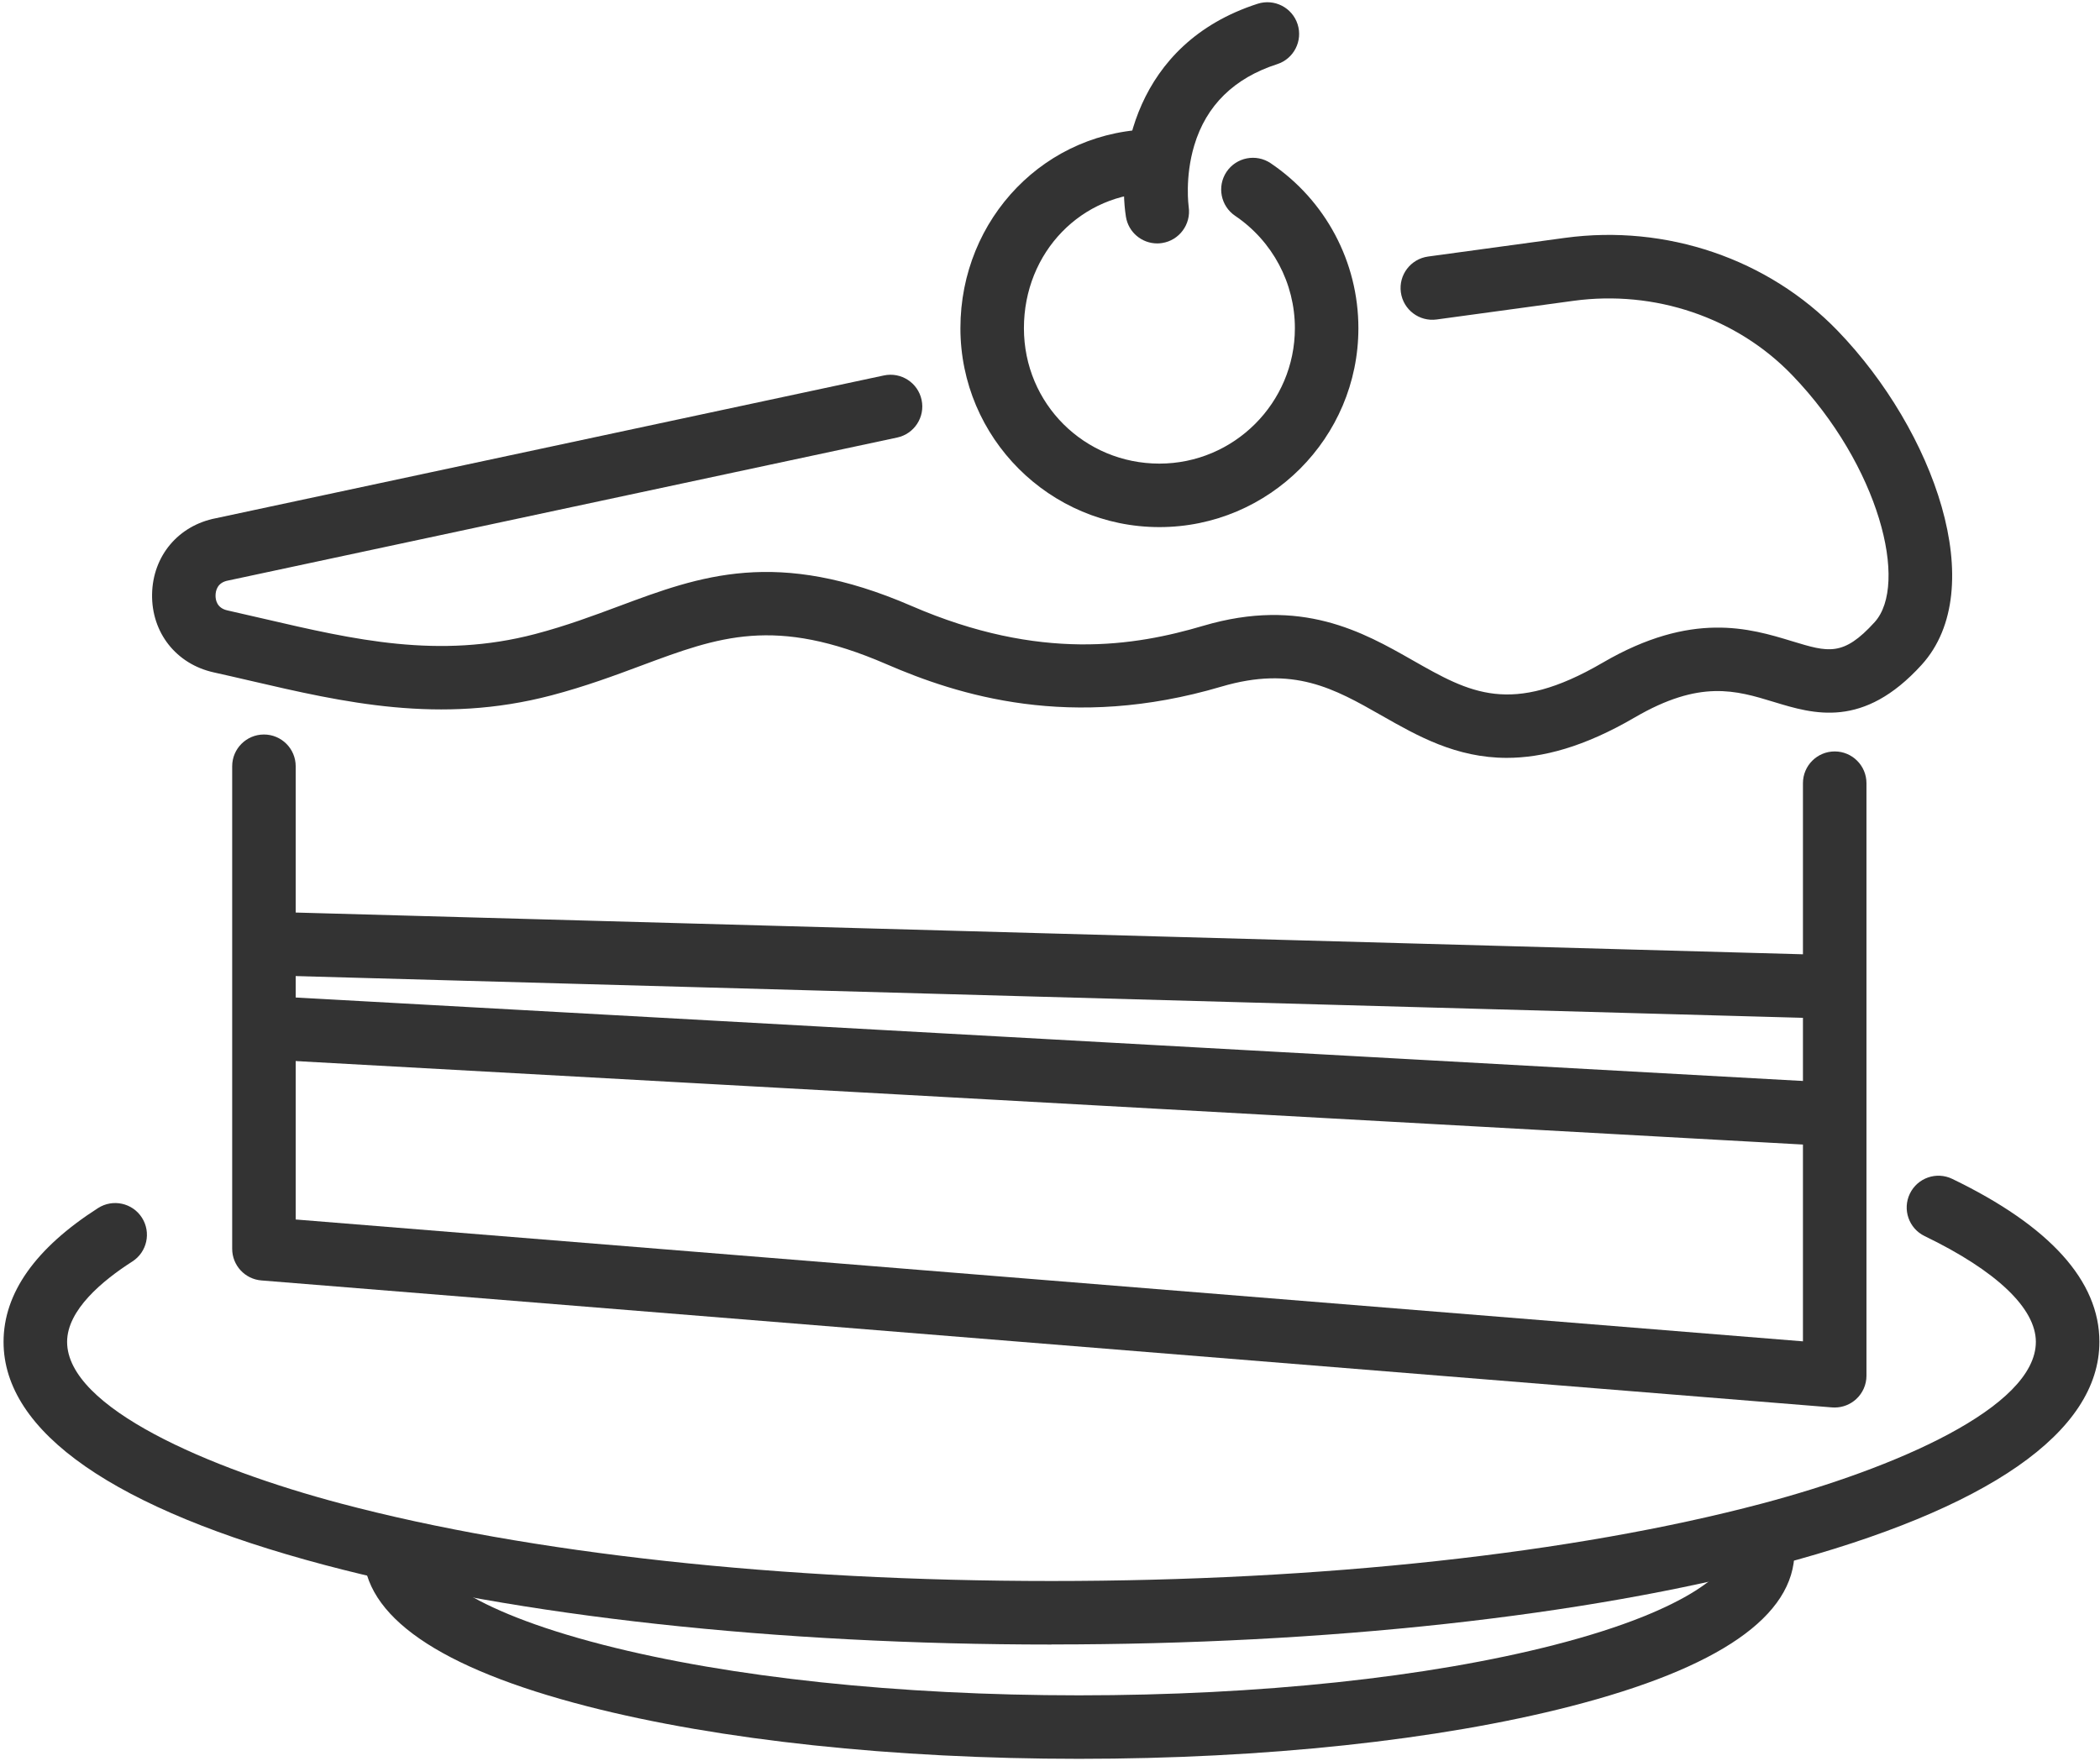 <svg width="496" height="416" viewBox="0 0 496 416" fill="none" xmlns="http://www.w3.org/2000/svg">
<path d="M433.34 332.53C433.14 332.53 432.94 332.53 432.74 332.51L61.74 302.51C57.84 302.2 54.84 298.94 54.84 295.03V181.03C54.84 176.89 58.2 173.53 62.34 173.53C66.48 173.53 69.84 176.89 69.84 181.03V288.11L425.84 316.9V185.03C425.84 180.89 429.2 177.53 433.34 177.53C437.48 177.53 440.84 180.89 440.84 185.03V325.03C440.84 327.12 439.96 329.12 438.42 330.54C437.03 331.82 435.21 332.53 433.34 332.53Z" fill="#333333"/>
<path d="M355.9 179.05C343.89 179.05 334.77 173.86 326.31 169.04C315.14 162.68 305.5 157.19 288.47 162.22C252.84 172.75 226.26 164.23 209.36 156.91C183.01 145.49 169.8 150.42 151.52 157.23C145.31 159.55 138.27 162.17 130.25 164.28C103.88 171.22 81.09 165.93 59.05 160.81C56.19 160.15 53.33 159.48 50.47 158.85C41.61 156.88 35.77 149.46 35.92 140.39C36.07 131.34 42.13 124.14 51 122.43L208.77 88.7C212.82 87.84 216.81 90.42 217.67 94.47C218.54 98.52 215.95 102.51 211.9 103.37L54.04 137.12C53.98 137.13 53.91 137.15 53.85 137.16C51.33 137.63 50.93 139.55 50.91 140.65C50.89 141.74 51.23 143.66 53.71 144.21C56.62 144.86 59.53 145.53 62.43 146.21C83.62 151.13 103.64 155.78 126.41 149.79C133.71 147.87 140.08 145.49 146.25 143.19C165.35 136.07 183.4 129.34 215.3 143.16C245.76 156.36 268.12 152.6 284.19 147.85C307.34 141.01 321.96 149.33 333.7 156.02C347.15 163.67 356.86 169.21 378.53 156.57C399.61 144.27 413.31 148.45 423.31 151.5C431.82 154.09 435.34 155.17 442.76 147C450.85 138.11 443.96 110.08 423.28 88.61C410.18 75.01 390.87 68.45 371.64 71.07L339.32 75.48C335.22 76.04 331.43 73.17 330.87 69.06C330.31 64.96 333.18 61.18 337.29 60.61L369.61 56.2C393.56 52.94 417.67 61.16 434.08 78.19C456.81 101.79 470.18 139.12 453.86 157.08C440.05 172.27 428.34 168.7 418.94 165.83C409.98 163.1 401.51 160.52 386.09 169.51C374.09 176.51 364.28 179.05 355.87 179.05H355.9Z" fill="#333333"/>
<path d="M273.84 124.53C247.92 124.53 226.84 103.45 226.84 77.53C226.84 51.61 247.05 30.53 272.84 30.53C276.98 30.53 280.34 33.89 280.34 38.03C280.34 42.17 276.98 45.53 272.84 45.53C255.46 45.53 241.84 59.59 241.84 77.53C241.84 95.47 256.2 109.53 273.84 109.53C291.48 109.53 305.84 95.17 305.84 77.53C305.84 66.88 300.56 56.96 291.73 50.99C288.3 48.67 287.4 44.01 289.71 40.58C292.03 37.15 296.69 36.25 300.12 38.56C313.09 47.32 320.84 61.89 320.84 77.53C320.84 103.45 299.76 124.53 273.84 124.53Z" fill="#333333"/>
<path d="M273.32 57.51C269.69 57.51 266.51 54.88 265.93 51.19C263.86 37.93 267.69 10.36 297.04 0.89C300.98 -0.38 305.21 1.78 306.48 5.72C307.75 9.66 305.59 13.89 301.65 15.16C291.49 18.44 284.9 24.9 282.07 34.36C279.79 41.97 280.75 48.83 280.76 48.9C281.35 52.98 278.54 56.8 274.46 57.42C274.08 57.48 273.7 57.51 273.32 57.51Z" fill="#333333"/>
<path d="M428.35 240.53C428.28 240.53 428.21 240.53 428.14 240.53L67.14 230.53C63 230.42 59.74 226.97 59.85 222.82C59.96 218.68 63.4 215.45 67.56 215.53L428.56 225.53C432.7 225.64 435.96 229.09 435.85 233.24C435.74 237.31 432.4 240.53 428.36 240.53H428.35Z" fill="#333333"/>
<path d="M428.35 270.53C428.21 270.53 428.07 270.53 427.93 270.52L66.93 250.52C62.79 250.29 59.63 246.75 59.86 242.62C60.09 238.48 63.61 235.31 67.76 235.55L428.76 255.55C432.9 255.78 436.06 259.32 435.83 263.45C435.61 267.44 432.3 270.53 428.35 270.53Z" fill="#333333"/>
<path d="M248.34 388.53C183.37 388.53 122.42 381.86 76.71 369.74C27.07 356.58 0.84 338.36 0.84 317.03C0.84 305.53 8.35 294.9 23.16 285.41C26.65 283.18 31.29 284.19 33.52 287.68C35.75 291.17 34.74 295.81 31.25 298.04C24.22 302.54 15.85 309.49 15.85 317.02C15.85 332.55 49.28 346.94 80.57 355.23C125.06 367.02 184.65 373.52 248.35 373.52C312.05 373.52 371.64 367.02 416.13 355.23C447.42 346.94 480.85 332.54 480.85 317.02C480.85 309.09 471.52 300.22 454.58 292.03C450.85 290.23 449.29 285.74 451.09 282.01C452.89 278.28 457.37 276.71 461.11 278.52C484.17 289.66 495.86 302.61 495.86 317.01C495.86 338.34 469.62 356.56 419.99 369.72C374.28 381.84 313.33 388.51 248.36 388.51L248.34 388.53Z" fill="#333333"/>
<path d="M254.84 415.53C211.09 415.53 169.87 411.13 138.78 403.14C103.66 394.11 85.84 381.8 85.84 366.53C85.84 362.39 89.2 359.03 93.34 359.03C97.48 359.03 100.84 362.39 100.84 366.53C100.84 370.67 109.55 380.14 142.51 388.61C172.42 396.3 212.31 400.53 254.84 400.53C297.37 400.53 337.26 396.3 367.17 388.61C400.13 380.14 408.84 370.46 408.84 366.53C408.84 362.39 412.2 359.03 416.34 359.03C420.48 359.03 423.84 362.39 423.84 366.53C423.84 381.8 406.03 394.11 370.9 403.14C339.8 411.13 298.59 415.53 254.84 415.53Z" fill="#333333"/>
</svg>
